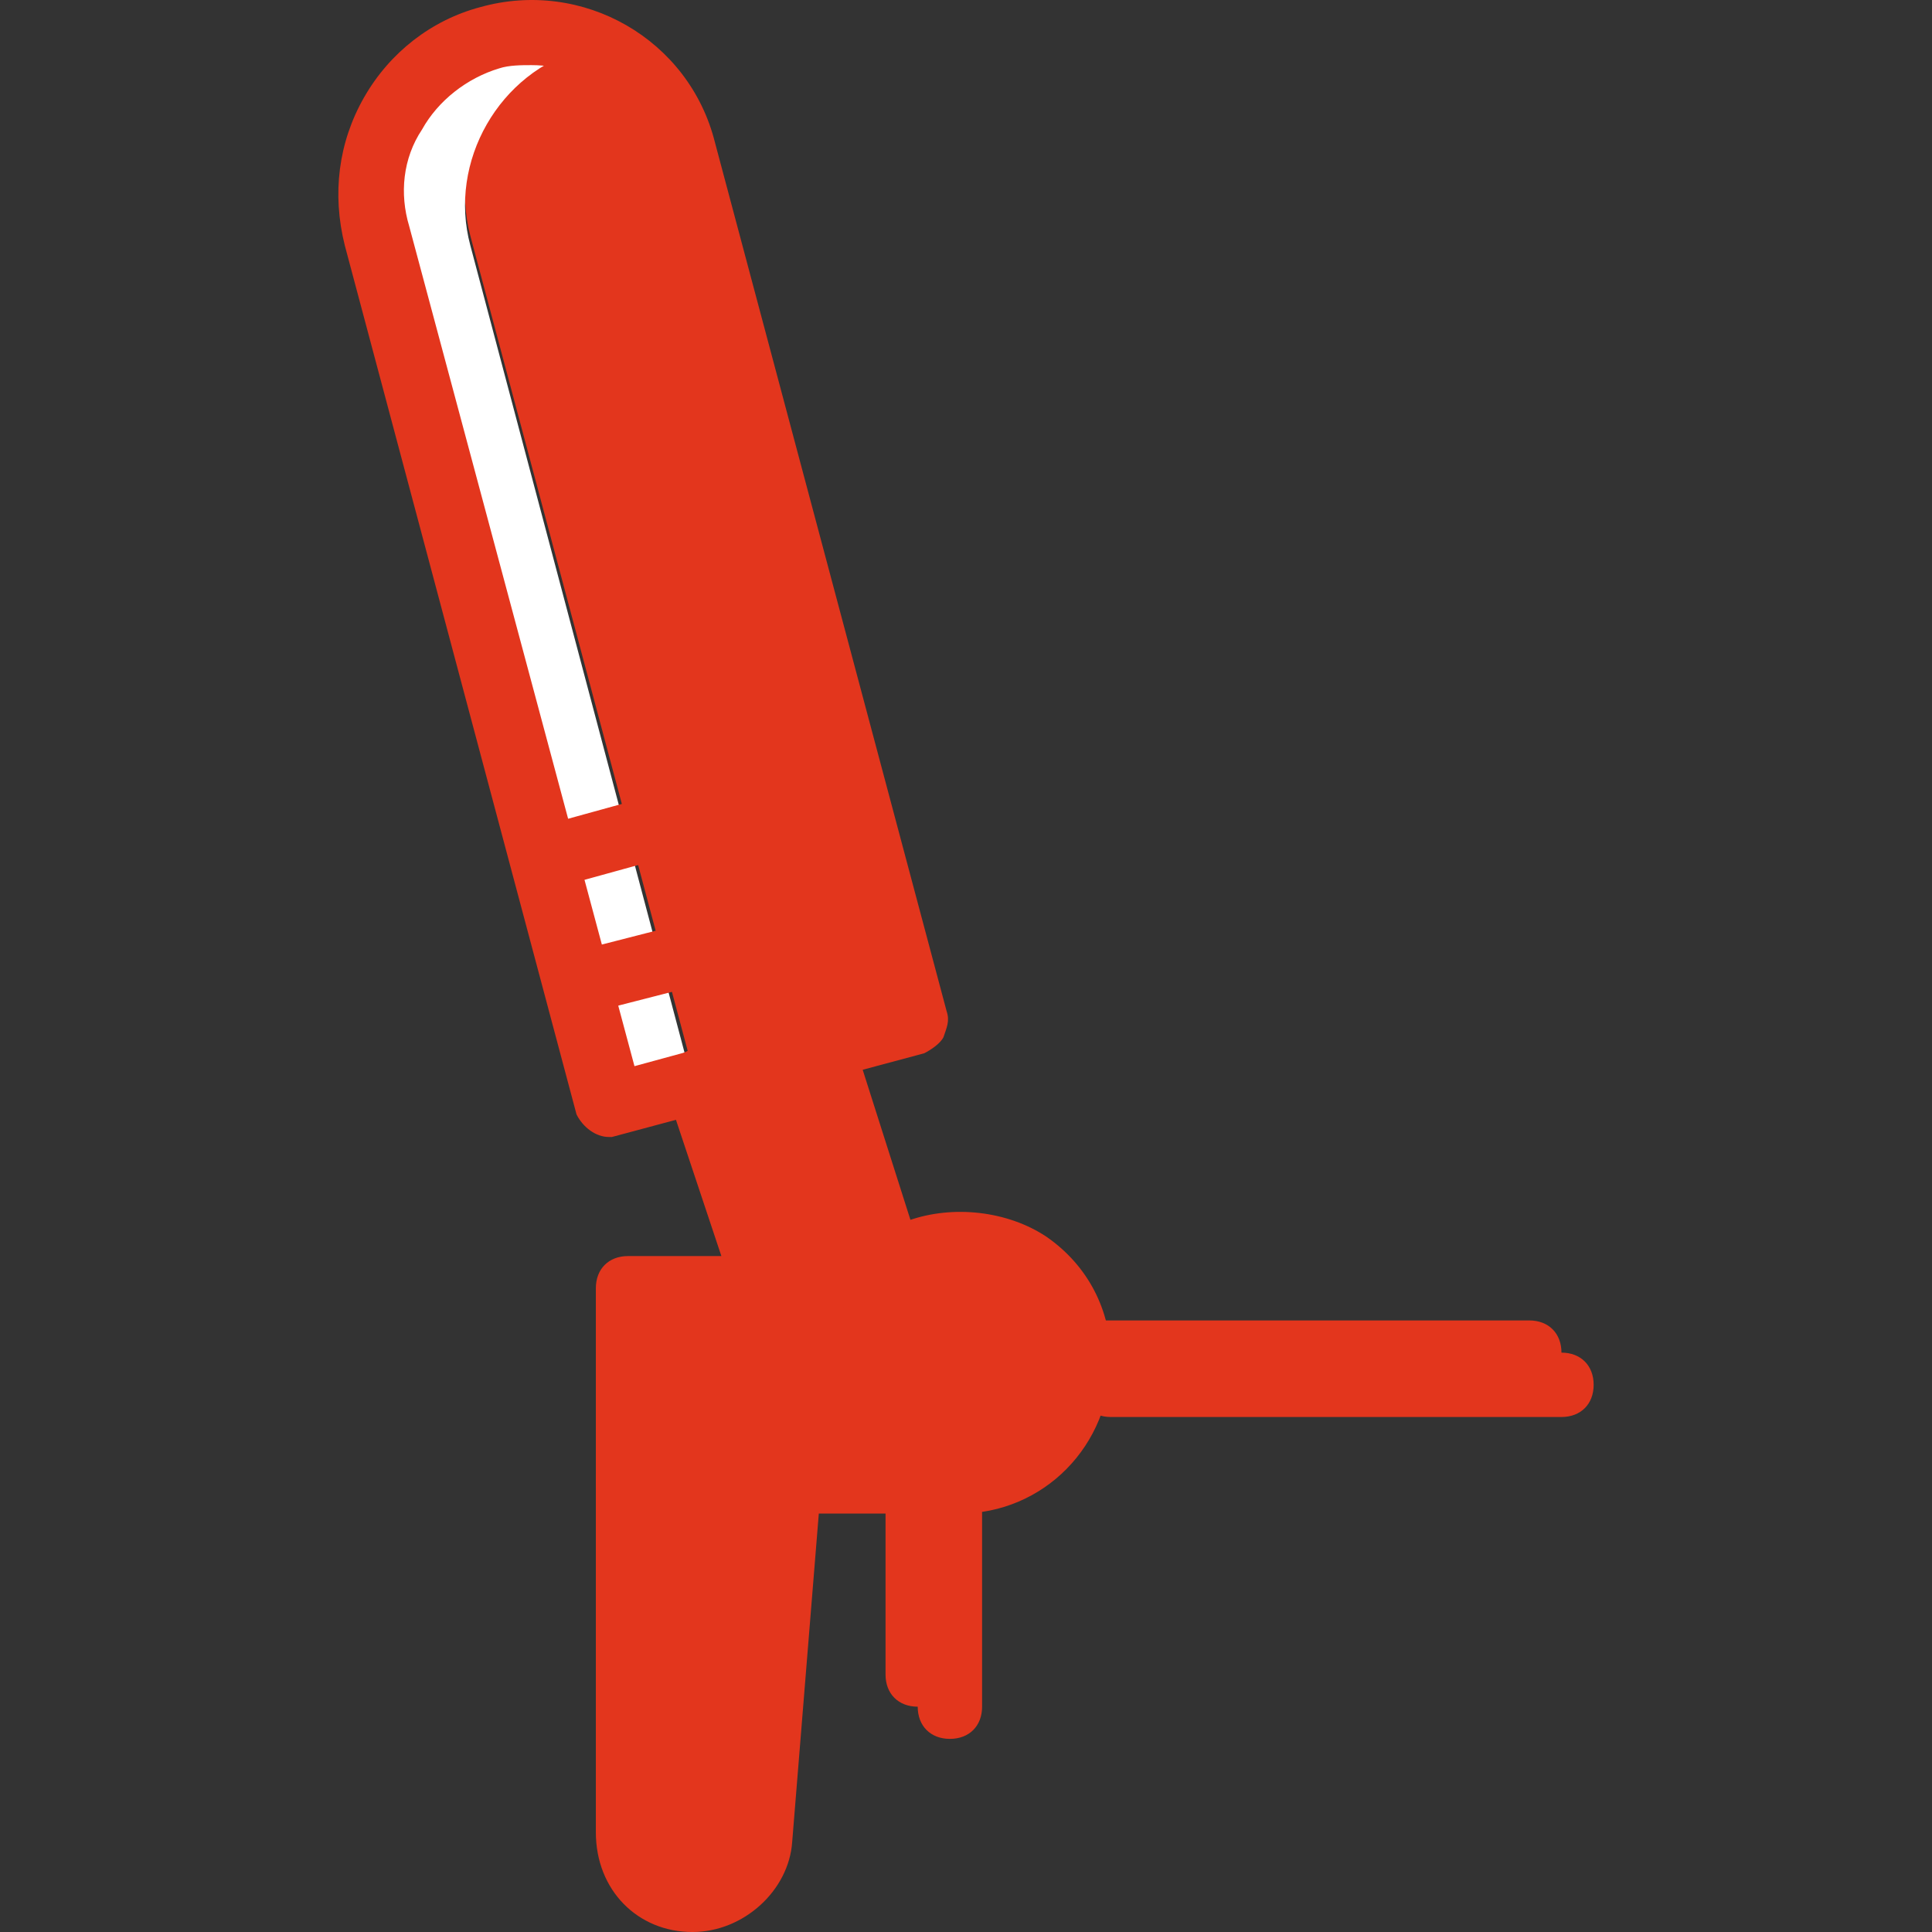 <svg width="800" height="800" viewBox="0 0 800 800" fill="none" xmlns="http://www.w3.org/2000/svg">
<rect x="0" y="0" width="800" height="800" fill="#333333" stroke="none"/>
<g clip-path="url(#clip0_948_8)">
<path d="M393.335 720.032C385.339 720.032 380.008 714.701 380.008 706.704V626.736C380.008 618.739 385.339 613.408 393.335 613.408C401.332 613.408 406.663 618.739 406.663 626.736V706.704C406.663 714.699 401.332 720.032 393.335 720.032Z" fill="#E3361D"/>
<path d="M646.57 586.751H459.976C451.979 586.751 446.648 581.42 446.648 573.423C446.648 565.426 451.979 560.096 459.976 560.096H646.57C654.566 560.096 659.897 565.426 659.897 573.423C659.897 581.42 654.565 586.751 646.57 586.751Z" fill="#E3361D"/>
<path d="M286.711 786.673C272.05 786.673 260.055 774.677 260.055 758.684V613.408H326.696L314.7 761.35C313.366 776.011 301.371 786.673 286.711 786.673Z" fill="#E3361D"/>
<path d="M397.333 613.408H260.055V533.439H297.373C325.362 533.439 354.683 528.109 380.007 518.778C411.995 506.783 446.648 530.773 446.648 564.093C446.647 592.083 425.322 613.408 397.333 613.408Z" fill="#E3361D"/>
<path d="M370.677 521.444L342.688 433.479L290.709 446.806L318.698 530.773C336.025 530.773 353.351 526.775 370.677 521.444Z" fill="#E3361D"/>
<path d="M380.009 426.814L290.712 457.47L194.749 97.612C185.42 61.626 206.745 25.64 241.398 16.311C277.384 6.982 290.712 44.3 300.042 80.286L380.009 426.814Z" fill="#E3361D"/>
<path d="M194.749 101.61C185.42 66.957 206.744 29.638 241.398 20.309C242.73 20.309 245.396 20.309 246.729 18.977C233.401 13.646 218.74 12.312 202.746 16.311C168.092 25.64 146.768 61.626 156.097 97.612L252.059 457.47L286.713 448.141L194.749 101.61Z" fill="white"/>
<path d="M286.713 800.002C264.054 800.002 246.729 782.676 246.729 758.685V613.41C246.729 605.413 252.059 600.082 260.056 600.082H326.697C330.695 600.082 333.362 601.414 336.026 604.08C338.692 606.747 340.025 610.745 340.025 614.743L328.029 762.685C326.697 782.674 308.037 800.002 286.713 800.002ZM273.384 626.736V758.683C273.384 766.68 278.714 773.345 286.711 773.345C294.708 773.345 300.039 768.014 301.373 760.017L312.036 626.737H273.384V626.736Z" fill="#E3361D"/>
<path d="M380.009 706.704C372.012 706.704 366.682 701.373 366.682 693.376V613.408C366.682 605.411 372.012 600.08 380.009 600.08C388.006 600.08 393.337 605.411 393.337 613.408V693.376C393.337 701.373 388.006 706.704 380.009 706.704Z" fill="#E3361D"/>
<path d="M397.335 626.735H260.056C252.059 626.735 246.729 621.404 246.729 613.407V533.439C246.729 525.442 252.059 520.111 260.056 520.111H297.374C324.031 520.111 350.686 514.78 376.01 505.45C394.67 498.785 417.327 501.451 433.321 512.114C450.646 524.11 459.977 542.769 459.977 562.762C459.977 598.746 431.988 626.735 397.335 626.735ZM273.384 600.08H397.335C417.327 600.08 433.321 584.086 433.321 564.094C433.321 552.099 427.99 541.436 417.327 534.773C407.998 528.108 396.002 526.776 384.007 530.774C357.35 541.437 326.697 546.768 297.374 546.768H273.384V600.08Z" fill="#E3361D"/>
<path d="M633.241 573.423H446.648C438.651 573.423 433.32 568.092 433.32 560.095C433.32 552.098 438.651 546.768 446.648 546.768H633.241C641.238 546.768 646.569 552.098 646.569 560.095C646.571 568.092 641.238 573.423 633.241 573.423Z" fill="#E3361D"/>
<path d="M252.059 470.796C246.728 470.796 241.396 466.798 238.731 461.467L142.769 101.609C137.438 80.285 140.103 58.959 150.766 40.301C161.429 21.642 178.755 8.313 198.747 2.983C241.397 -9.013 285.38 16.31 296.041 58.961L392.004 418.819C393.336 422.817 392.004 425.483 390.671 429.482C389.339 432.148 385.341 434.812 382.674 436.146L253.393 470.8C254.725 470.796 253.391 470.796 252.059 470.796ZM220.071 26.971C216.073 26.971 210.742 26.971 206.744 28.304C193.416 32.302 181.421 41.631 174.756 53.627C166.76 65.622 165.427 80.283 169.426 93.611L262.722 441.474L365.348 413.485L272.051 66.956C265.386 42.965 244.062 26.971 220.071 26.971Z" fill="#E3361D"/>
<path d="M238.731 420.152C233.4 420.152 228.068 416.153 225.404 410.823C224.071 404.158 228.07 396.161 234.733 394.829L286.712 381.501C293.377 380.169 301.374 384.167 302.706 390.83C304.038 397.495 300.04 405.492 293.377 406.824L241.397 420.152C241.397 420.152 240.063 420.152 238.731 420.152Z" fill="#E3361D"/>
<path d="M225.401 368.171C220.07 368.171 214.738 364.172 212.074 358.842C210.741 352.177 214.74 344.18 221.403 342.848L260.055 332.185C266.719 330.853 274.716 334.851 276.048 341.514C277.381 348.179 273.382 356.175 266.719 357.508L228.067 368.171C226.733 368.171 225.401 368.171 225.401 368.171Z" fill="#E3361D"/>
<path d="M317.365 545.435C312.035 545.435 306.702 541.436 304.038 536.106L276.049 452.139C274.717 448.14 274.717 445.474 277.381 441.476C280.047 437.477 282.712 436.145 285.378 434.811L337.358 421.484C344.022 420.151 350.685 424.15 353.351 430.813L381.34 518.778C382.673 522.777 382.673 525.443 380.008 529.441C377.342 533.44 376.01 534.772 372.011 536.106C356.017 540.104 337.358 544.103 317.365 545.435C318.699 545.435 318.699 545.435 317.365 545.435ZM308.036 457.469L328.028 518.778C336.025 517.446 345.354 516.112 354.685 513.447L334.693 450.805L308.036 457.469Z" fill="#E3361D"/>
</g>
<defs>
<clipPath id="clip0_948_8">
<rect width="800" height="800" fill="white"/>
</clipPath>
</defs>
</svg>
